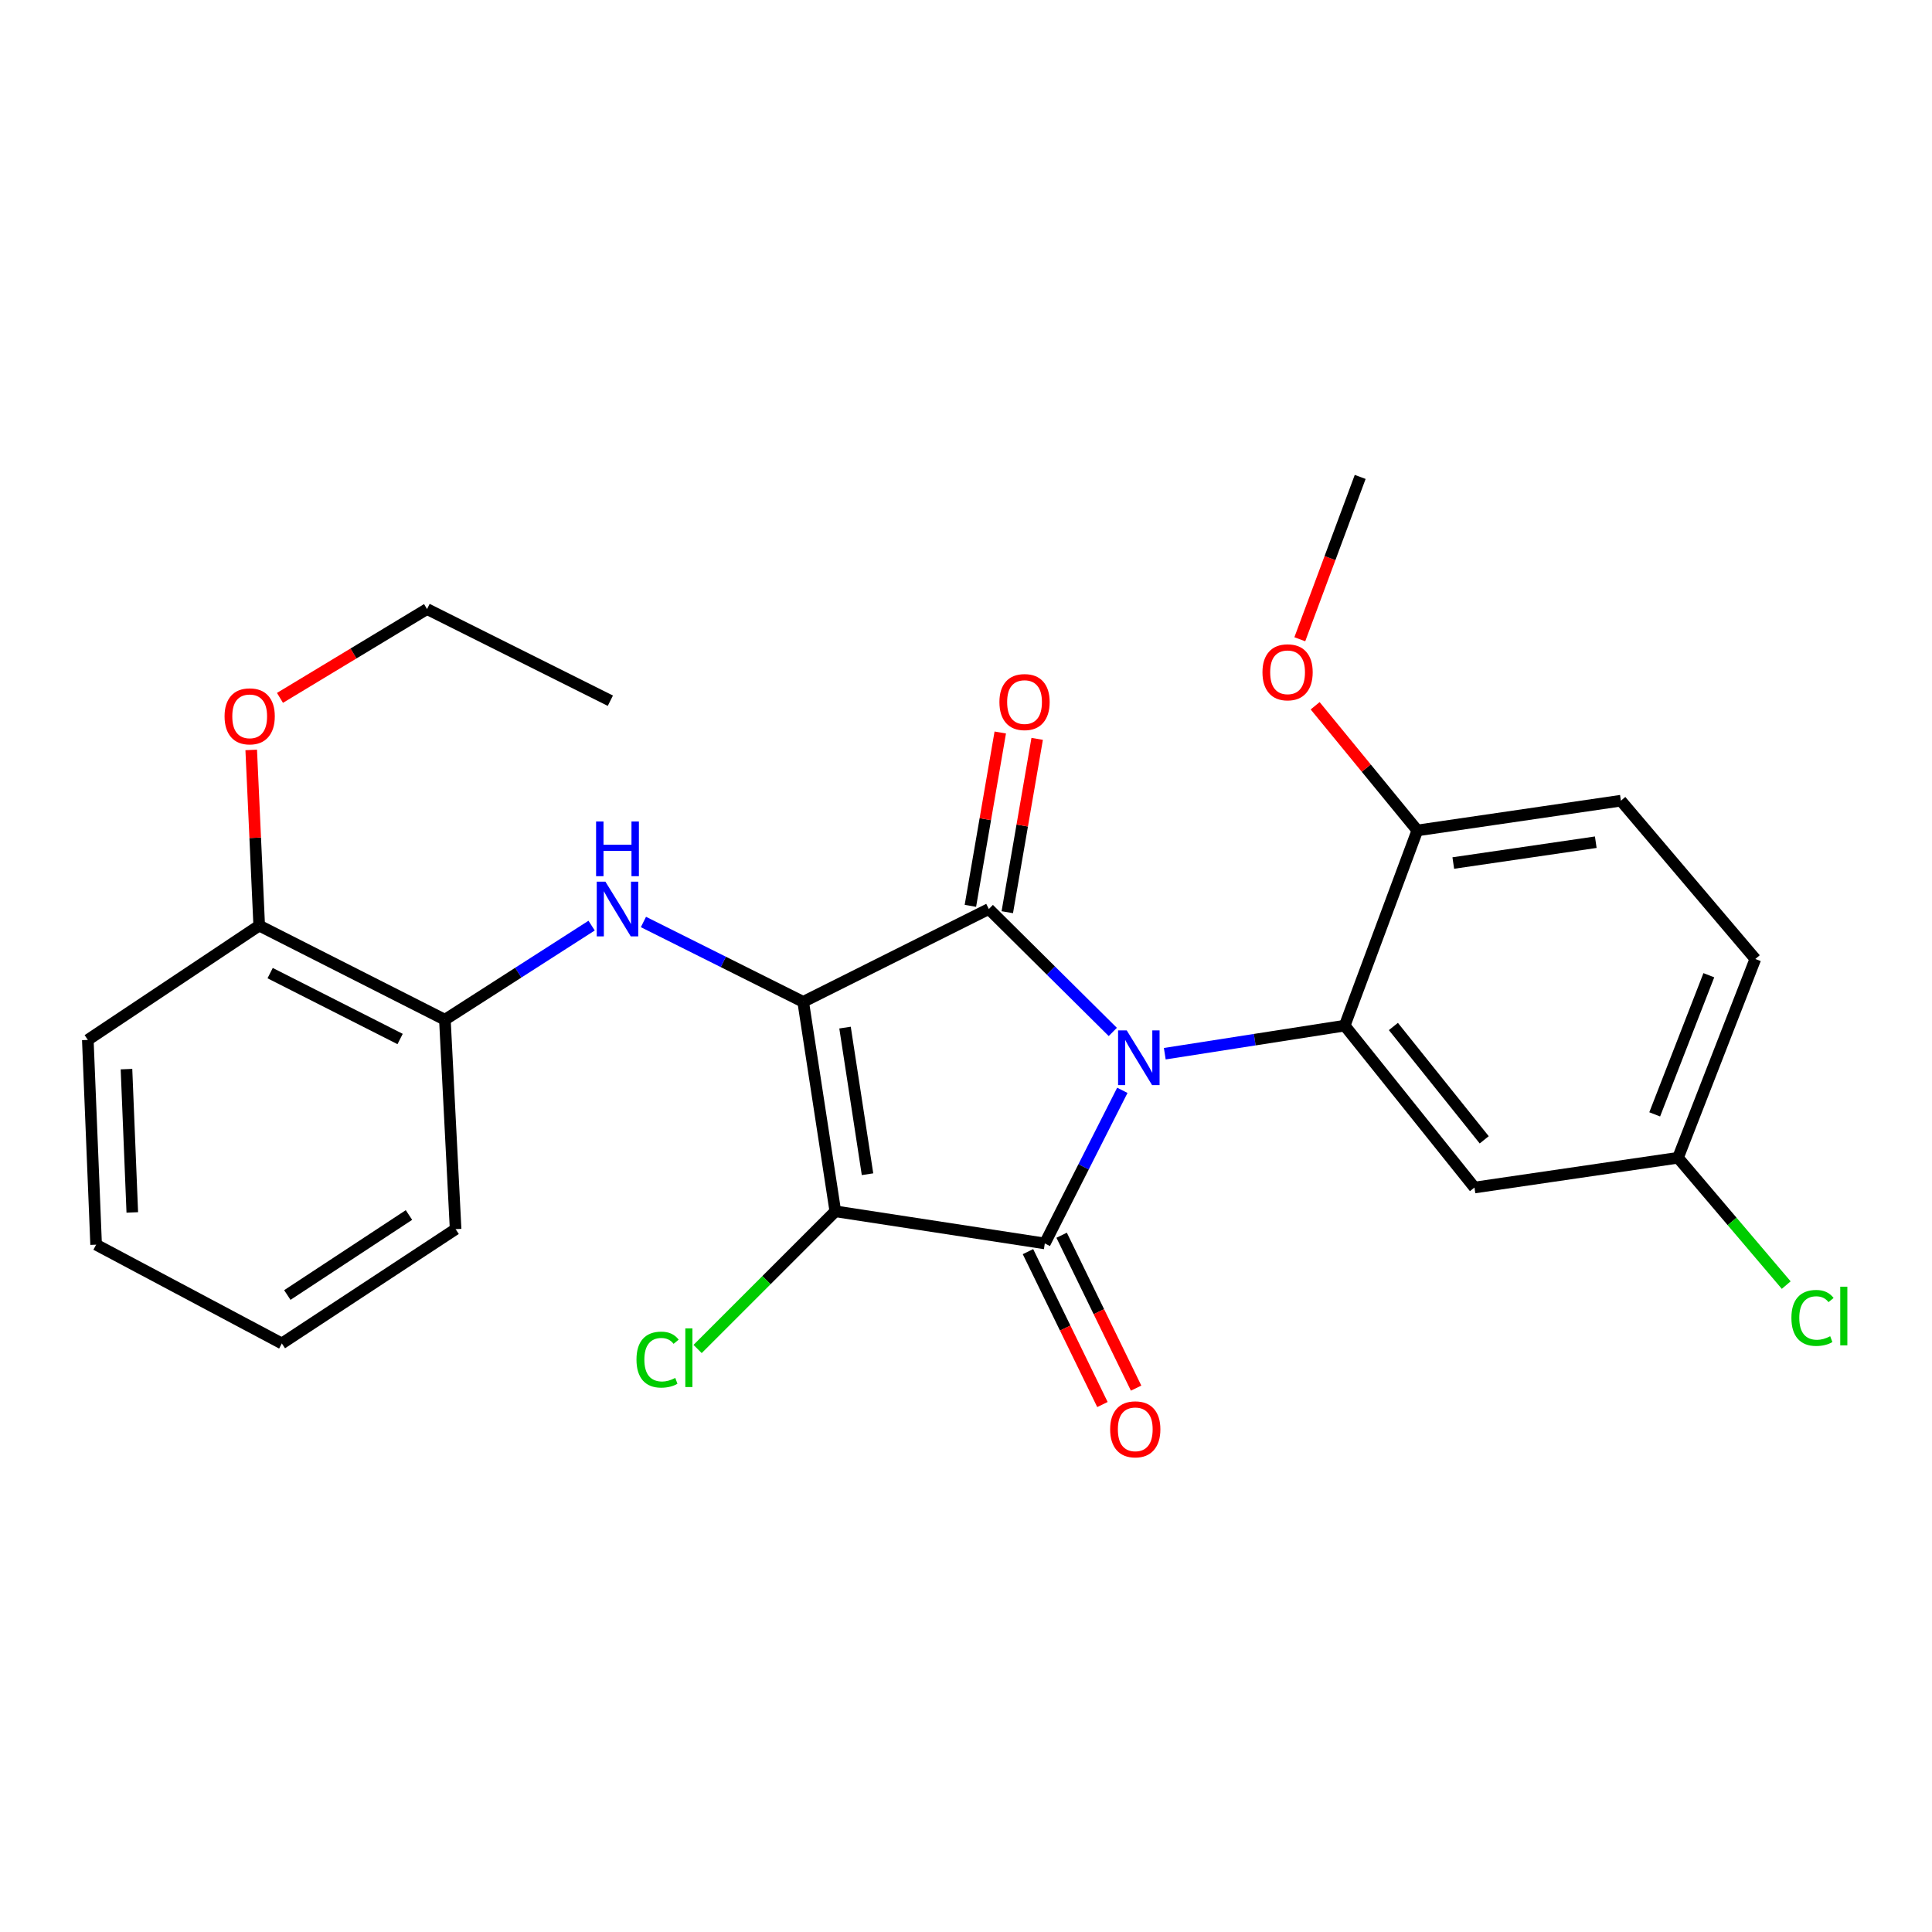 <?xml version='1.0' encoding='iso-8859-1'?>
<svg version='1.1' baseProfile='full'
              xmlns='http://www.w3.org/2000/svg'
                      xmlns:rdkit='http://www.rdkit.org/xml'
                      xmlns:xlink='http://www.w3.org/1999/xlink'
                  xml:space='preserve'
width='1000px' height='1000px' viewBox='0 0 1000 1000'>
<!-- END OF HEADER -->
<rect style='opacity:1.0;fill:#FFFFFF;stroke:none' width='1000' height='1000' x='0' y='0'> </rect>
<path class='bond-1' d='M 575.979,534.13 L 543.9,502.319' style='fill:none;fill-rule:evenodd;stroke:#0000FF;stroke-width:6px;stroke-linecap:butt;stroke-linejoin:miter;stroke-opacity:1' />
<path class='bond-1' d='M 543.9,502.319 L 511.821,470.507' style='fill:none;fill-rule:evenodd;stroke:#000000;stroke-width:6px;stroke-linecap:butt;stroke-linejoin:miter;stroke-opacity:1' />
<path class='bond-3' d='M 580.919,564.345 L 560.854,603.973' style='fill:none;fill-rule:evenodd;stroke:#0000FF;stroke-width:6px;stroke-linecap:butt;stroke-linejoin:miter;stroke-opacity:1' />
<path class='bond-3' d='M 560.854,603.973 L 540.789,643.601' style='fill:none;fill-rule:evenodd;stroke:#000000;stroke-width:6px;stroke-linecap:butt;stroke-linejoin:miter;stroke-opacity:1' />
<path class='bond-4' d='M 602.889,545.395 L 649.454,538.13' style='fill:none;fill-rule:evenodd;stroke:#0000FF;stroke-width:6px;stroke-linecap:butt;stroke-linejoin:miter;stroke-opacity:1' />
<path class='bond-4' d='M 649.454,538.13 L 696.019,530.865' style='fill:none;fill-rule:evenodd;stroke:#000000;stroke-width:6px;stroke-linecap:butt;stroke-linejoin:miter;stroke-opacity:1' />
<path class='bond-0' d='M 415.733,518.556 L 511.821,470.507' style='fill:none;fill-rule:evenodd;stroke:#000000;stroke-width:6px;stroke-linecap:butt;stroke-linejoin:miter;stroke-opacity:1' />
<path class='bond-5' d='M 415.733,518.556 L 374.386,497.887' style='fill:none;fill-rule:evenodd;stroke:#000000;stroke-width:6px;stroke-linecap:butt;stroke-linejoin:miter;stroke-opacity:1' />
<path class='bond-5' d='M 374.386,497.887 L 333.039,477.218' style='fill:none;fill-rule:evenodd;stroke:#0000FF;stroke-width:6px;stroke-linecap:butt;stroke-linejoin:miter;stroke-opacity:1' />
<path class='bond-26' d='M 415.733,518.556 L 432.36,626.975' style='fill:none;fill-rule:evenodd;stroke:#000000;stroke-width:6px;stroke-linecap:butt;stroke-linejoin:miter;stroke-opacity:1' />
<path class='bond-26' d='M 437.387,531.881 L 449.025,607.774' style='fill:none;fill-rule:evenodd;stroke:#000000;stroke-width:6px;stroke-linecap:butt;stroke-linejoin:miter;stroke-opacity:1' />
<path class='bond-8' d='M 521.372,472.153 L 529.105,427.292' style='fill:none;fill-rule:evenodd;stroke:#000000;stroke-width:6px;stroke-linecap:butt;stroke-linejoin:miter;stroke-opacity:1' />
<path class='bond-8' d='M 529.105,427.292 L 536.838,382.431' style='fill:none;fill-rule:evenodd;stroke:#FF0000;stroke-width:6px;stroke-linecap:butt;stroke-linejoin:miter;stroke-opacity:1' />
<path class='bond-8' d='M 502.271,468.86 L 510.004,423.999' style='fill:none;fill-rule:evenodd;stroke:#000000;stroke-width:6px;stroke-linecap:butt;stroke-linejoin:miter;stroke-opacity:1' />
<path class='bond-8' d='M 510.004,423.999 L 517.736,379.138' style='fill:none;fill-rule:evenodd;stroke:#FF0000;stroke-width:6px;stroke-linecap:butt;stroke-linejoin:miter;stroke-opacity:1' />
<path class='bond-2' d='M 432.36,626.975 L 540.789,643.601' style='fill:none;fill-rule:evenodd;stroke:#000000;stroke-width:6px;stroke-linecap:butt;stroke-linejoin:miter;stroke-opacity:1' />
<path class='bond-11' d='M 432.36,626.975 L 396.72,662.605' style='fill:none;fill-rule:evenodd;stroke:#000000;stroke-width:6px;stroke-linecap:butt;stroke-linejoin:miter;stroke-opacity:1' />
<path class='bond-11' d='M 396.72,662.605 L 361.079,698.235' style='fill:none;fill-rule:evenodd;stroke:#00CC00;stroke-width:6px;stroke-linecap:butt;stroke-linejoin:miter;stroke-opacity:1' />
<path class='bond-9' d='M 532.076,647.845 L 551.348,687.414' style='fill:none;fill-rule:evenodd;stroke:#000000;stroke-width:6px;stroke-linecap:butt;stroke-linejoin:miter;stroke-opacity:1' />
<path class='bond-9' d='M 551.348,687.414 L 570.621,726.983' style='fill:none;fill-rule:evenodd;stroke:#FF0000;stroke-width:6px;stroke-linecap:butt;stroke-linejoin:miter;stroke-opacity:1' />
<path class='bond-9' d='M 549.502,639.357 L 568.775,678.927' style='fill:none;fill-rule:evenodd;stroke:#000000;stroke-width:6px;stroke-linecap:butt;stroke-linejoin:miter;stroke-opacity:1' />
<path class='bond-9' d='M 568.775,678.927 L 588.047,718.496' style='fill:none;fill-rule:evenodd;stroke:#FF0000;stroke-width:6px;stroke-linecap:butt;stroke-linejoin:miter;stroke-opacity:1' />
<path class='bond-6' d='M 696.019,530.865 L 763.182,614.666' style='fill:none;fill-rule:evenodd;stroke:#000000;stroke-width:6px;stroke-linecap:butt;stroke-linejoin:miter;stroke-opacity:1' />
<path class='bond-6' d='M 721.218,531.313 L 768.233,589.974' style='fill:none;fill-rule:evenodd;stroke:#000000;stroke-width:6px;stroke-linecap:butt;stroke-linejoin:miter;stroke-opacity:1' />
<path class='bond-10' d='M 696.019,530.865 L 733.612,429.834' style='fill:none;fill-rule:evenodd;stroke:#000000;stroke-width:6px;stroke-linecap:butt;stroke-linejoin:miter;stroke-opacity:1' />
<path class='bond-7' d='M 306.219,479.097 L 268.248,503.452' style='fill:none;fill-rule:evenodd;stroke:#0000FF;stroke-width:6px;stroke-linecap:butt;stroke-linejoin:miter;stroke-opacity:1' />
<path class='bond-7' d='M 268.248,503.452 L 230.276,527.806' style='fill:none;fill-rule:evenodd;stroke:#000000;stroke-width:6px;stroke-linecap:butt;stroke-linejoin:miter;stroke-opacity:1' />
<path class='bond-14' d='M 763.182,614.666 L 868.532,599.256' style='fill:none;fill-rule:evenodd;stroke:#000000;stroke-width:6px;stroke-linecap:butt;stroke-linejoin:miter;stroke-opacity:1' />
<path class='bond-12' d='M 230.276,527.806 L 134.166,479.089' style='fill:none;fill-rule:evenodd;stroke:#000000;stroke-width:6px;stroke-linecap:butt;stroke-linejoin:miter;stroke-opacity:1' />
<path class='bond-12' d='M 207.096,537.788 L 139.819,503.686' style='fill:none;fill-rule:evenodd;stroke:#000000;stroke-width:6px;stroke-linecap:butt;stroke-linejoin:miter;stroke-opacity:1' />
<path class='bond-19' d='M 230.276,527.806 L 235.822,636.203' style='fill:none;fill-rule:evenodd;stroke:#000000;stroke-width:6px;stroke-linecap:butt;stroke-linejoin:miter;stroke-opacity:1' />
<path class='bond-13' d='M 733.612,429.834 L 838.972,414.435' style='fill:none;fill-rule:evenodd;stroke:#000000;stroke-width:6px;stroke-linecap:butt;stroke-linejoin:miter;stroke-opacity:1' />
<path class='bond-13' d='M 752.219,446.703 L 825.971,435.924' style='fill:none;fill-rule:evenodd;stroke:#000000;stroke-width:6px;stroke-linecap:butt;stroke-linejoin:miter;stroke-opacity:1' />
<path class='bond-17' d='M 733.612,429.834 L 707.165,397.569' style='fill:none;fill-rule:evenodd;stroke:#000000;stroke-width:6px;stroke-linecap:butt;stroke-linejoin:miter;stroke-opacity:1' />
<path class='bond-17' d='M 707.165,397.569 L 680.718,365.304' style='fill:none;fill-rule:evenodd;stroke:#FF0000;stroke-width:6px;stroke-linecap:butt;stroke-linejoin:miter;stroke-opacity:1' />
<path class='bond-18' d='M 134.166,479.089 L 132.098,433.627' style='fill:none;fill-rule:evenodd;stroke:#000000;stroke-width:6px;stroke-linecap:butt;stroke-linejoin:miter;stroke-opacity:1' />
<path class='bond-18' d='M 132.098,433.627 L 130.029,388.165' style='fill:none;fill-rule:evenodd;stroke:#FF0000;stroke-width:6px;stroke-linecap:butt;stroke-linejoin:miter;stroke-opacity:1' />
<path class='bond-20' d='M 134.166,479.089 L 45.455,538.263' style='fill:none;fill-rule:evenodd;stroke:#000000;stroke-width:6px;stroke-linecap:butt;stroke-linejoin:miter;stroke-opacity:1' />
<path class='bond-15' d='M 838.972,414.435 L 908.559,496.373' style='fill:none;fill-rule:evenodd;stroke:#000000;stroke-width:6px;stroke-linecap:butt;stroke-linejoin:miter;stroke-opacity:1' />
<path class='bond-16' d='M 868.532,599.256 L 896.537,632.209' style='fill:none;fill-rule:evenodd;stroke:#000000;stroke-width:6px;stroke-linecap:butt;stroke-linejoin:miter;stroke-opacity:1' />
<path class='bond-16' d='M 896.537,632.209 L 924.543,665.162' style='fill:none;fill-rule:evenodd;stroke:#00CC00;stroke-width:6px;stroke-linecap:butt;stroke-linejoin:miter;stroke-opacity:1' />
<path class='bond-27' d='M 868.532,599.256 L 908.559,496.373' style='fill:none;fill-rule:evenodd;stroke:#000000;stroke-width:6px;stroke-linecap:butt;stroke-linejoin:miter;stroke-opacity:1' />
<path class='bond-27' d='M 856.471,576.796 L 884.49,504.777' style='fill:none;fill-rule:evenodd;stroke:#000000;stroke-width:6px;stroke-linecap:butt;stroke-linejoin:miter;stroke-opacity:1' />
<path class='bond-22' d='M 672.777,330.88 L 688.404,288.867' style='fill:none;fill-rule:evenodd;stroke:#FF0000;stroke-width:6px;stroke-linecap:butt;stroke-linejoin:miter;stroke-opacity:1' />
<path class='bond-22' d='M 688.404,288.867 L 704.03,246.853' style='fill:none;fill-rule:evenodd;stroke:#000000;stroke-width:6px;stroke-linecap:butt;stroke-linejoin:miter;stroke-opacity:1' />
<path class='bond-21' d='M 144.916,361.221 L 182.976,338.233' style='fill:none;fill-rule:evenodd;stroke:#FF0000;stroke-width:6px;stroke-linecap:butt;stroke-linejoin:miter;stroke-opacity:1' />
<path class='bond-21' d='M 182.976,338.233 L 221.037,315.245' style='fill:none;fill-rule:evenodd;stroke:#000000;stroke-width:6px;stroke-linecap:butt;stroke-linejoin:miter;stroke-opacity:1' />
<path class='bond-24' d='M 235.822,636.203 L 145.883,695.366' style='fill:none;fill-rule:evenodd;stroke:#000000;stroke-width:6px;stroke-linecap:butt;stroke-linejoin:miter;stroke-opacity:1' />
<path class='bond-24' d='M 211.679,628.884 L 148.721,670.298' style='fill:none;fill-rule:evenodd;stroke:#000000;stroke-width:6px;stroke-linecap:butt;stroke-linejoin:miter;stroke-opacity:1' />
<path class='bond-28' d='M 45.455,538.263 L 49.751,644.237' style='fill:none;fill-rule:evenodd;stroke:#000000;stroke-width:6px;stroke-linecap:butt;stroke-linejoin:miter;stroke-opacity:1' />
<path class='bond-28' d='M 65.467,553.374 L 68.474,627.555' style='fill:none;fill-rule:evenodd;stroke:#000000;stroke-width:6px;stroke-linecap:butt;stroke-linejoin:miter;stroke-opacity:1' />
<path class='bond-23' d='M 221.037,315.245 L 315.919,362.691' style='fill:none;fill-rule:evenodd;stroke:#000000;stroke-width:6px;stroke-linecap:butt;stroke-linejoin:miter;stroke-opacity:1' />
<path class='bond-25' d='M 145.883,695.366 L 49.751,644.237' style='fill:none;fill-rule:evenodd;stroke:#000000;stroke-width:6px;stroke-linecap:butt;stroke-linejoin:miter;stroke-opacity:1' />
<path  class='atom-0' d='M 583.192 533.331
L 592.472 548.331
Q 593.392 549.811, 594.872 552.491
Q 596.352 555.171, 596.432 555.331
L 596.432 533.331
L 600.192 533.331
L 600.192 561.651
L 596.312 561.651
L 586.352 545.251
Q 585.192 543.331, 583.952 541.131
Q 582.752 538.931, 582.392 538.251
L 582.392 561.651
L 578.712 561.651
L 578.712 533.331
L 583.192 533.331
' fill='#0000FF'/>
<path  class='atom-6' d='M 313.353 456.347
L 322.633 471.347
Q 323.553 472.827, 325.033 475.507
Q 326.513 478.187, 326.593 478.347
L 326.593 456.347
L 330.353 456.347
L 330.353 484.667
L 326.473 484.667
L 316.513 468.267
Q 315.353 466.347, 314.113 464.147
Q 312.913 461.947, 312.553 461.267
L 312.553 484.667
L 308.873 484.667
L 308.873 456.347
L 313.353 456.347
' fill='#0000FF'/>
<path  class='atom-6' d='M 308.533 425.195
L 312.373 425.195
L 312.373 437.235
L 326.853 437.235
L 326.853 425.195
L 330.693 425.195
L 330.693 453.515
L 326.853 453.515
L 326.853 440.435
L 312.373 440.435
L 312.373 453.515
L 308.533 453.515
L 308.533 425.195
' fill='#0000FF'/>
<path  class='atom-9' d='M 517.3 363.385
Q 517.3 356.585, 520.66 352.785
Q 524.02 348.985, 530.3 348.985
Q 536.58 348.985, 539.94 352.785
Q 543.3 356.585, 543.3 363.385
Q 543.3 370.265, 539.9 374.185
Q 536.5 378.065, 530.3 378.065
Q 524.06 378.065, 520.66 374.185
Q 517.3 370.305, 517.3 363.385
M 530.3 374.865
Q 534.62 374.865, 536.94 371.985
Q 539.3 369.065, 539.3 363.385
Q 539.3 357.825, 536.94 355.025
Q 534.62 352.185, 530.3 352.185
Q 525.98 352.185, 523.62 354.985
Q 521.3 357.785, 521.3 363.385
Q 521.3 369.105, 523.62 371.985
Q 525.98 374.865, 530.3 374.865
' fill='#FF0000'/>
<path  class='atom-10' d='M 574.611 739.813
Q 574.611 733.013, 577.971 729.213
Q 581.331 725.413, 587.611 725.413
Q 593.891 725.413, 597.251 729.213
Q 600.611 733.013, 600.611 739.813
Q 600.611 746.693, 597.211 750.613
Q 593.811 754.493, 587.611 754.493
Q 581.371 754.493, 577.971 750.613
Q 574.611 746.733, 574.611 739.813
M 587.611 751.293
Q 591.931 751.293, 594.251 748.413
Q 596.611 745.493, 596.611 739.813
Q 596.611 734.253, 594.251 731.453
Q 591.931 728.613, 587.611 728.613
Q 583.291 728.613, 580.931 731.413
Q 578.611 734.213, 578.611 739.813
Q 578.611 745.533, 580.931 748.413
Q 583.291 751.293, 587.611 751.293
' fill='#FF0000'/>
<path  class='atom-12' d='M 329.44 703.733
Q 329.44 696.693, 332.72 693.013
Q 336.04 689.293, 342.32 689.293
Q 348.16 689.293, 351.28 693.413
L 348.64 695.573
Q 346.36 692.573, 342.32 692.573
Q 338.04 692.573, 335.76 695.453
Q 333.52 698.293, 333.52 703.733
Q 333.52 709.333, 335.84 712.213
Q 338.2 715.093, 342.76 715.093
Q 345.88 715.093, 349.52 713.213
L 350.64 716.213
Q 349.16 717.173, 346.92 717.733
Q 344.68 718.293, 342.2 718.293
Q 336.04 718.293, 332.72 714.533
Q 329.44 710.773, 329.44 703.733
' fill='#00CC00'/>
<path  class='atom-12' d='M 354.72 687.573
L 358.4 687.573
L 358.4 717.933
L 354.72 717.933
L 354.72 687.573
' fill='#00CC00'/>
<path  class='atom-17' d='M 927.231 682.153
Q 927.231 675.113, 930.511 671.433
Q 933.831 667.713, 940.111 667.713
Q 945.951 667.713, 949.071 671.833
L 946.431 673.993
Q 944.151 670.993, 940.111 670.993
Q 935.831 670.993, 933.551 673.873
Q 931.311 676.713, 931.311 682.153
Q 931.311 687.753, 933.631 690.633
Q 935.991 693.513, 940.551 693.513
Q 943.671 693.513, 947.311 691.633
L 948.431 694.633
Q 946.951 695.593, 944.711 696.153
Q 942.471 696.713, 939.991 696.713
Q 933.831 696.713, 930.511 692.953
Q 927.231 689.193, 927.231 682.153
' fill='#00CC00'/>
<path  class='atom-17' d='M 952.511 665.993
L 956.191 665.993
L 956.191 696.353
L 952.511 696.353
L 952.511 665.993
' fill='#00CC00'/>
<path  class='atom-18' d='M 653.448 347.975
Q 653.448 341.175, 656.808 337.375
Q 660.168 333.575, 666.448 333.575
Q 672.728 333.575, 676.088 337.375
Q 679.448 341.175, 679.448 347.975
Q 679.448 354.855, 676.048 358.775
Q 672.648 362.655, 666.448 362.655
Q 660.208 362.655, 656.808 358.775
Q 653.448 354.895, 653.448 347.975
M 666.448 359.455
Q 670.768 359.455, 673.088 356.575
Q 675.448 353.655, 675.448 347.975
Q 675.448 342.415, 673.088 339.615
Q 670.768 336.775, 666.448 336.775
Q 662.128 336.775, 659.768 339.575
Q 657.448 342.375, 657.448 347.975
Q 657.448 353.695, 659.768 356.575
Q 662.128 359.455, 666.448 359.455
' fill='#FF0000'/>
<path  class='atom-19' d='M 116.234 370.772
Q 116.234 363.972, 119.594 360.172
Q 122.954 356.372, 129.234 356.372
Q 135.514 356.372, 138.874 360.172
Q 142.234 363.972, 142.234 370.772
Q 142.234 377.652, 138.834 381.572
Q 135.434 385.452, 129.234 385.452
Q 122.994 385.452, 119.594 381.572
Q 116.234 377.692, 116.234 370.772
M 129.234 382.252
Q 133.554 382.252, 135.874 379.372
Q 138.234 376.452, 138.234 370.772
Q 138.234 365.212, 135.874 362.412
Q 133.554 359.572, 129.234 359.572
Q 124.914 359.572, 122.554 362.372
Q 120.234 365.172, 120.234 370.772
Q 120.234 376.492, 122.554 379.372
Q 124.914 382.252, 129.234 382.252
' fill='#FF0000'/>
</svg>
